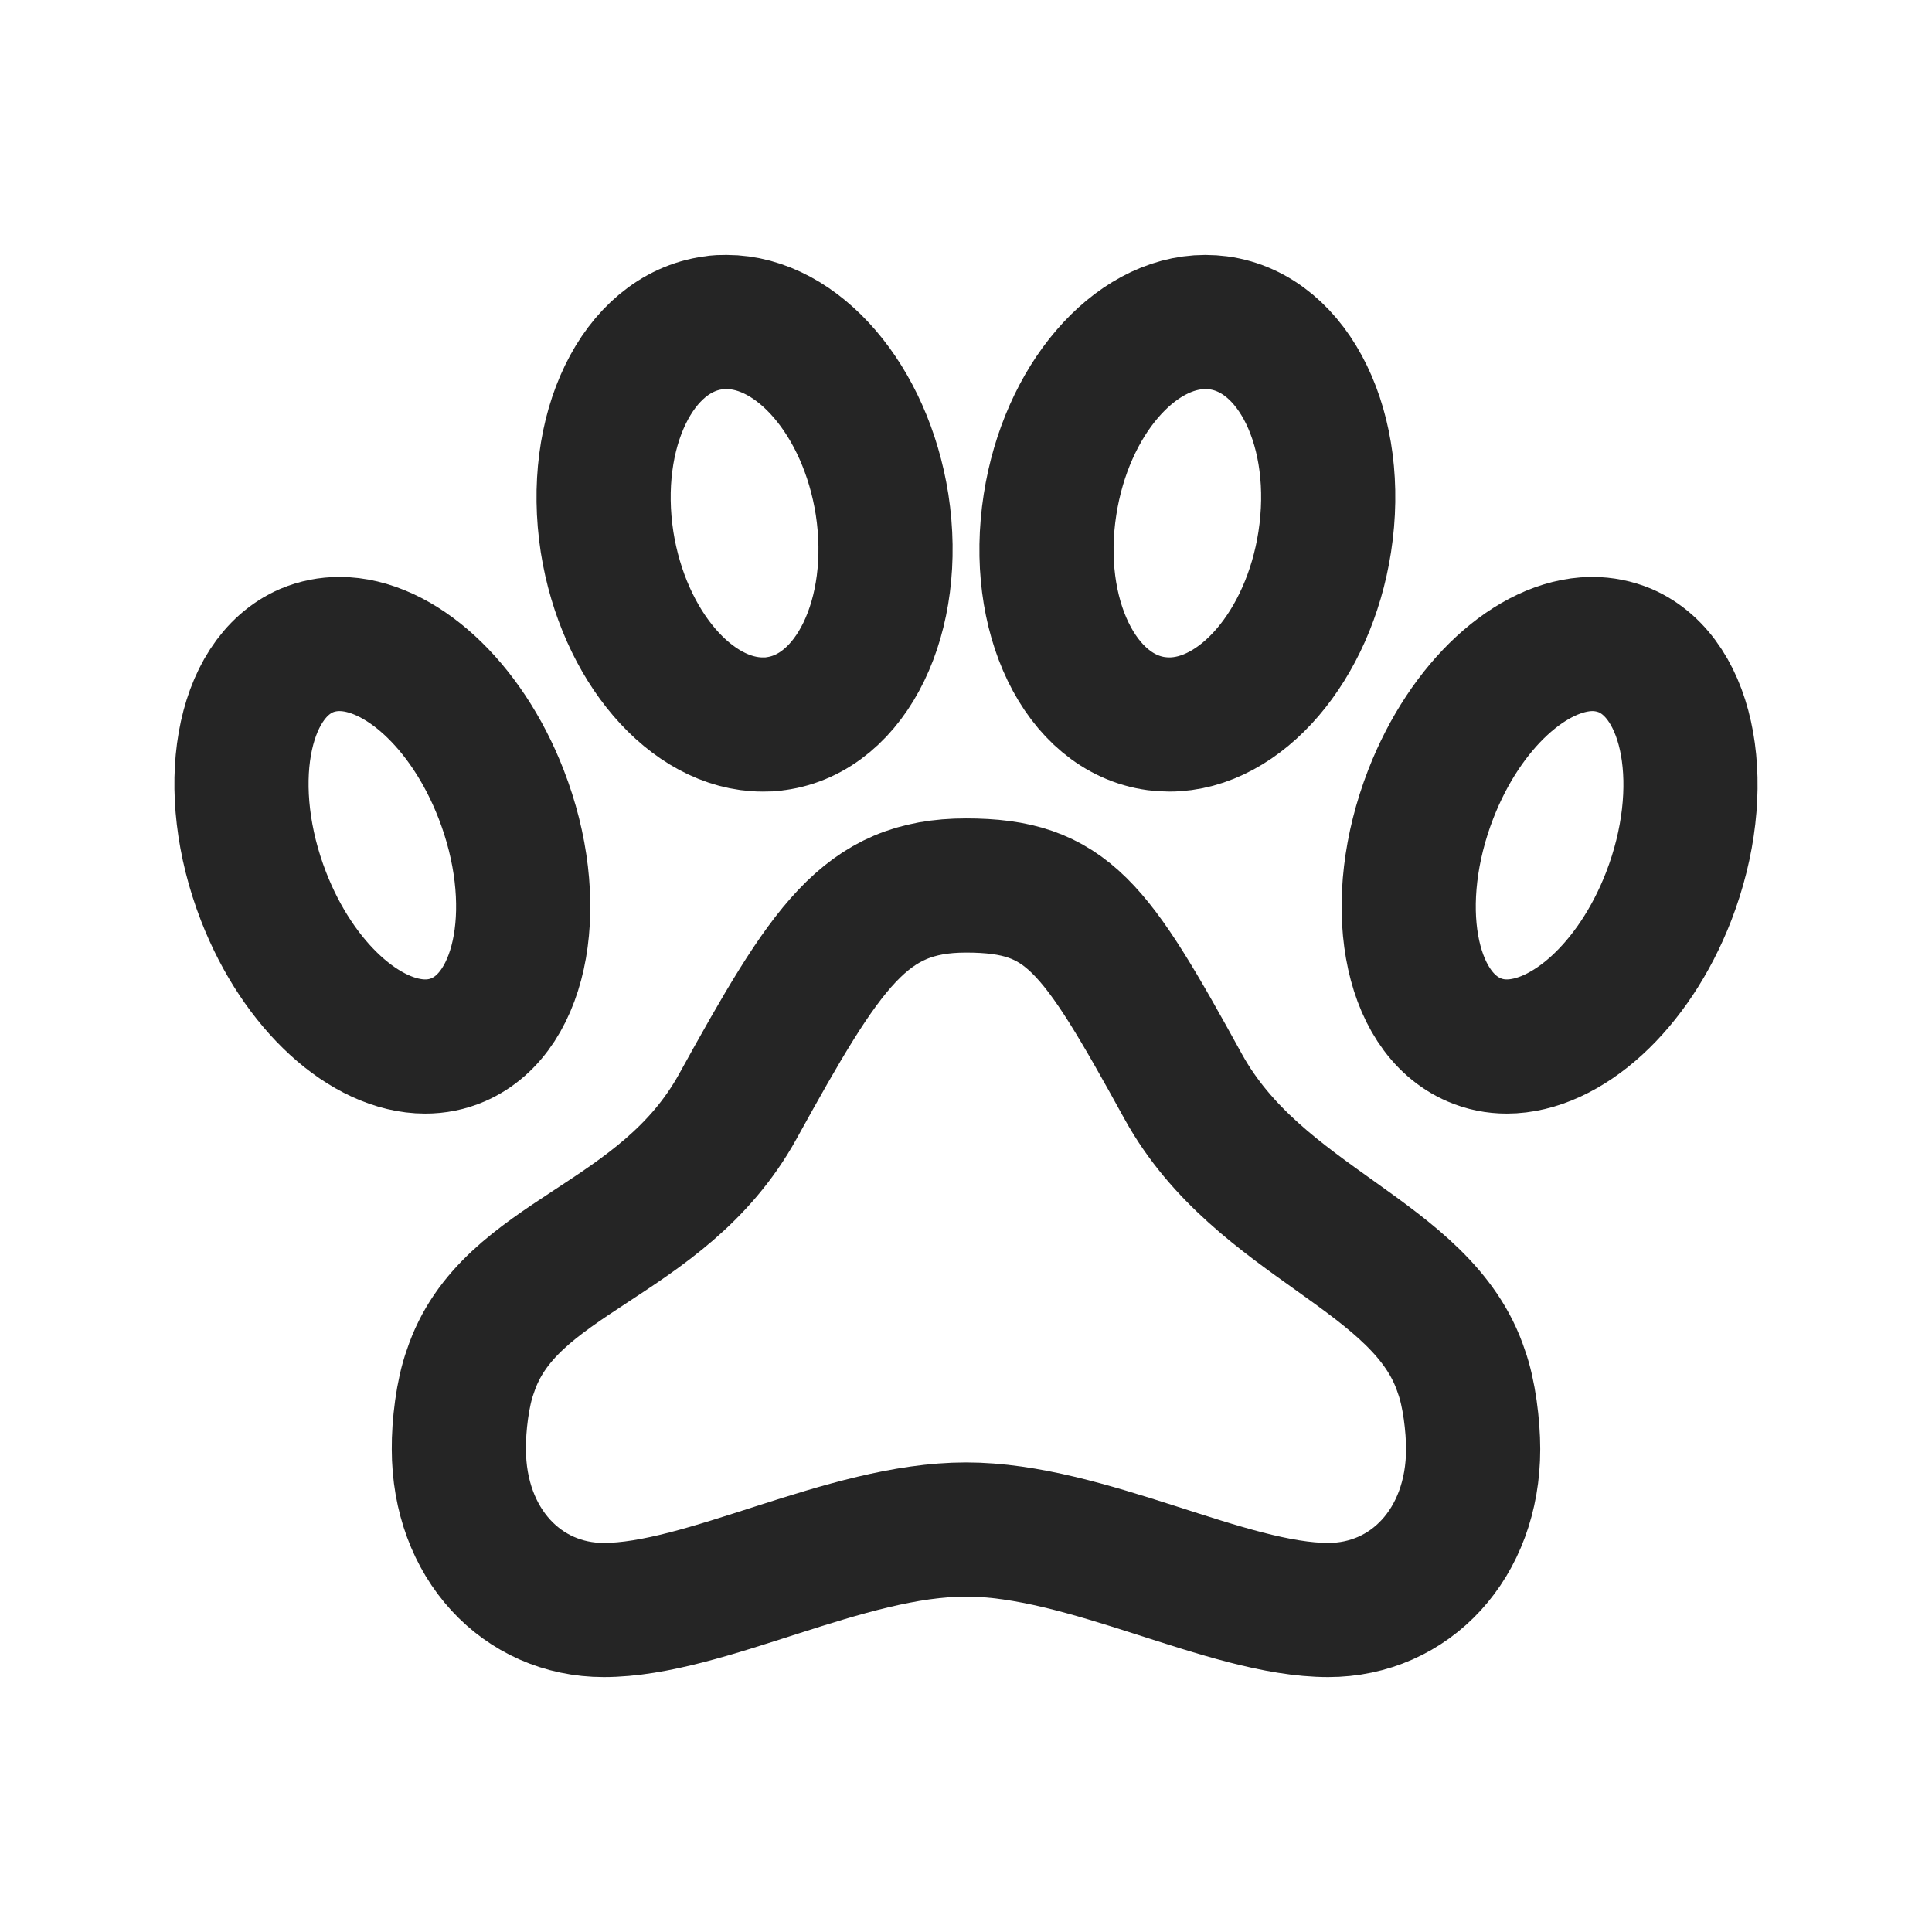 <svg width="18" height="18" viewBox="0 0 18 18" fill="none" xmlns="http://www.w3.org/2000/svg">
<path d="M11.025 10.125C10.2 8.625 9.944 8.25 9 8.25C8.056 8.25 7.698 8.816 6.873 10.31C6.166 11.588 4.738 11.694 4.382 12.778C4.309 12.977 4.273 13.286 4.275 13.5C4.275 14.382 4.865 15 5.625 15C6.569 15 7.875 14.25 9 14.25C10.125 14.25 11.431 15 12.375 15C13.135 15 13.725 14.383 13.725 13.5C13.725 13.286 13.688 12.977 13.615 12.778C13.259 11.69 11.731 11.402 11.025 10.125Z" stroke="#252525" stroke-width="1.25" stroke-linecap="round" stroke-linejoin="round"/>
<path d="M15.141 6.061C15.044 6.021 14.941 6 14.836 6H14.825C14.274 6.009 13.655 6.562 13.33 7.399C12.941 8.401 13.12 9.425 13.734 9.688C13.831 9.73 13.934 9.75 14.038 9.75C14.593 9.75 15.22 9.194 15.547 8.351C15.934 7.349 15.751 6.325 15.141 6.061Z" stroke="#252525" stroke-width="1.25" stroke-linecap="round" stroke-linejoin="round"/>
<path d="M7.105 6.75C7.147 6.75 7.187 6.75 7.228 6.742C7.936 6.646 8.377 5.732 8.218 4.7C8.065 3.728 7.432 3 6.769 3C6.727 3 6.687 3 6.646 3.008C5.938 3.104 5.497 4.018 5.656 5.05C5.809 6.019 6.442 6.75 7.106 6.75H7.105Z" stroke="#252525" stroke-width="1.25" stroke-linecap="round" stroke-linejoin="round"/>
<path d="M12.342 5.05C12.502 4.018 12.061 3.104 11.352 3.008C11.312 3.003 11.271 3 11.23 3C10.567 3 9.934 3.728 9.783 4.7C9.622 5.732 10.064 6.646 10.773 6.742C10.813 6.747 10.854 6.75 10.894 6.75C11.558 6.75 12.192 6.019 12.342 5.05Z" stroke="#252525" stroke-width="1.25" stroke-linecap="round" stroke-linejoin="round"/>
<path d="M4.267 9.688C4.879 9.425 5.058 8.399 4.669 7.399C4.342 6.556 3.716 6 3.163 6C3.058 6 2.955 6.02 2.857 6.061C2.245 6.325 2.067 7.351 2.455 8.351C2.782 9.194 3.409 9.75 3.962 9.75C4.067 9.75 4.17 9.73 4.267 9.688Z" stroke="#252525" stroke-width="1.25" stroke-linecap="round" stroke-linejoin="round"/>
</svg>
